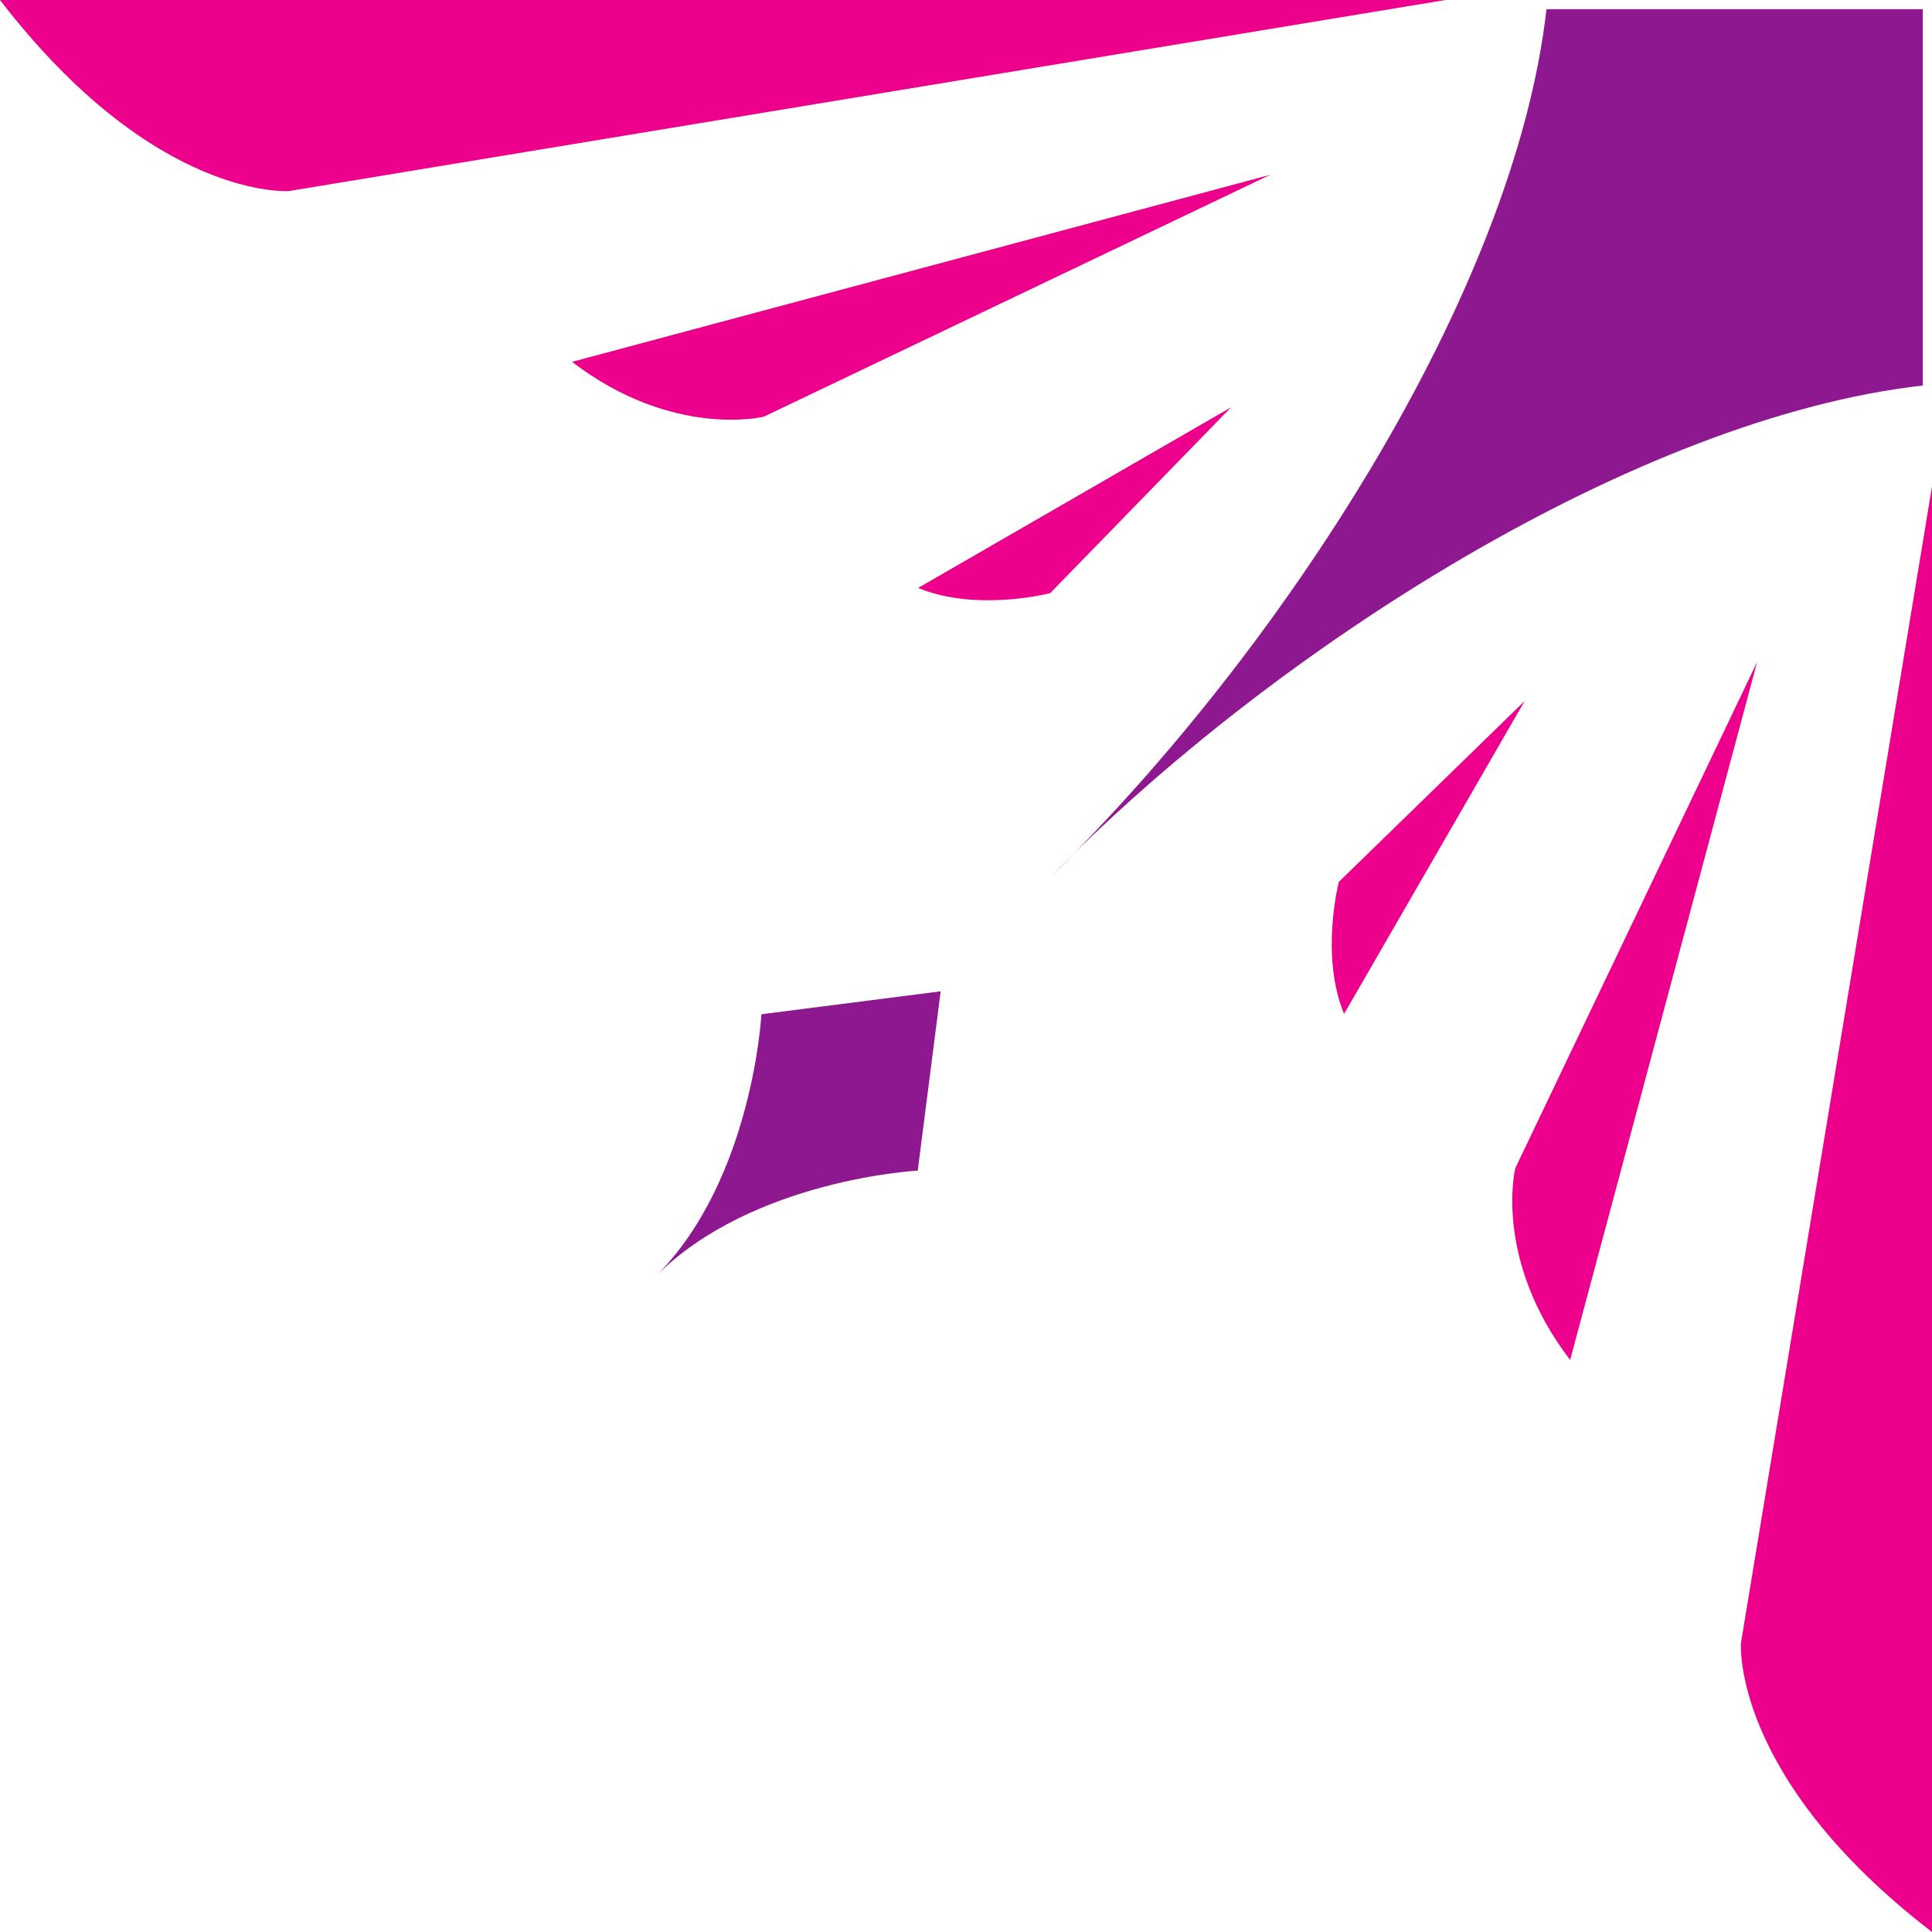 <svg xmlns="http://www.w3.org/2000/svg" width="105.242" height="105.242"><path fill="#ec008c" d="M78.742 0H0c8.438 10.969 15.75 10.406 15.75 10.406L78.742 0m-9.551 9.523-38.03 10.188c5.495 4.207 10.444 2.988 10.444 2.988L69.191 9.523m-2.132 12.665-17.047 9.84c3.199 1.32 7.191.285 7.191.285l9.856-10.125"/><path fill="#8d188f" d="M57.242 47.75c12.25-12.5 32-25 47.5-26.75V.5h-20.5c-1.75 15.5-14.5 35-27 47.25"/><path fill="#ec008c" d="M105.242 26.5v78.742c-10.969-8.437-10.406-15.75-10.406-15.75L105.242 26.5m-9.523 9.55L85.53 74.083c-4.207-5.496-2.988-10.445-2.988-10.445L95.719 36.05m-12.664 2.134-9.84 17.046c-1.32-3.199-.285-7.19-.285-7.19l10.125-9.856"/><path fill="#8d188f" d="m51.242 54-1.25 9.766S41 64.242 35.75 69.492c5.25-5.25 5.727-14.242 5.727-14.242L51.242 54"/></svg>
